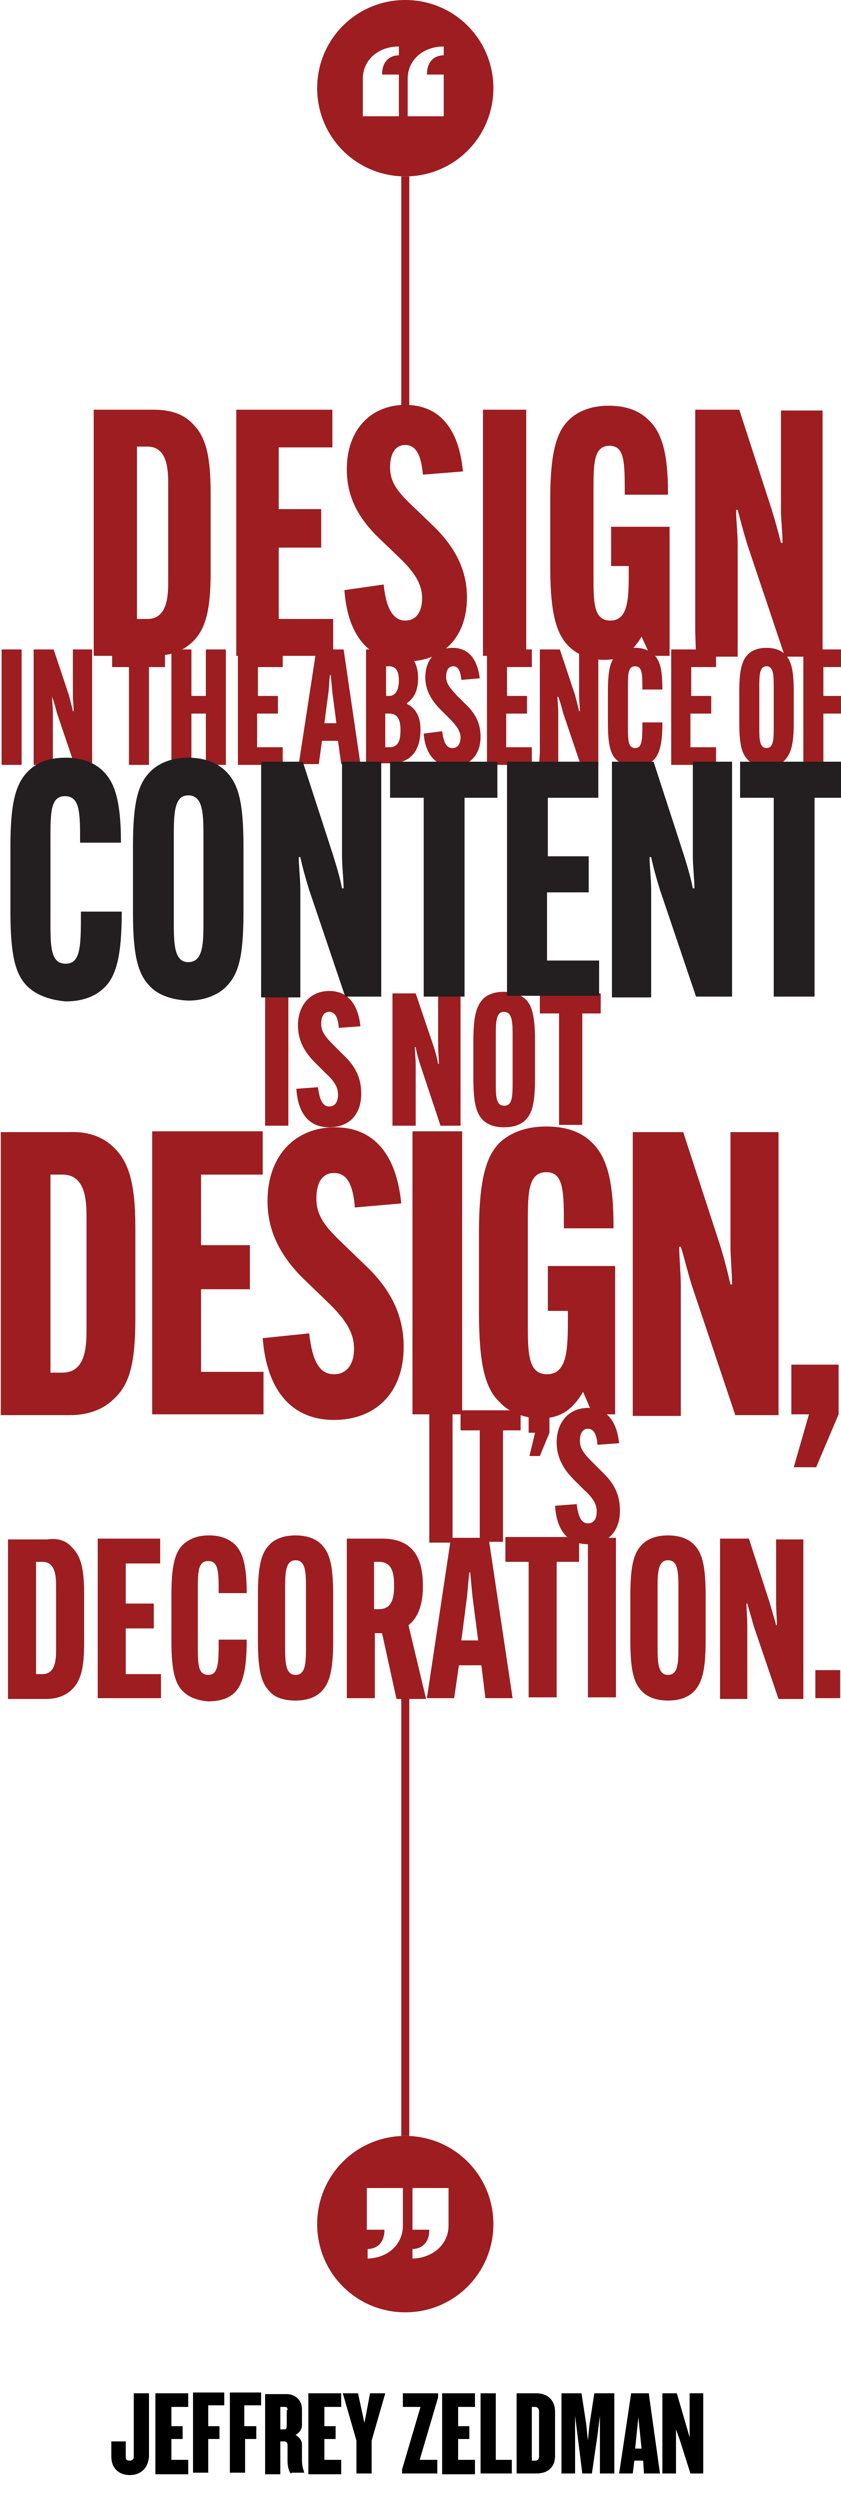 <?xml version="1.0" encoding="utf-8"?>
<!-- Generator: Adobe Illustrator 24.2.3, SVG Export Plug-In . SVG Version: 6.00 Build 0)  -->
<svg version="1.1" id="Layer_1" xmlns="http://www.w3.org/2000/svg" xmlns:xlink="http://www.w3.org/1999/xlink" x="0px" y="0px"
	 viewBox="0 0 105 311.8" style="enable-background:new 0 0 105 311.8;" xml:space="preserve">
<style type="text/css">
	.st0{fill:none;stroke:#9D1D20;stroke-miterlimit:10;}
	.st1{fill:#9D1D20;}
	.st2{fill:#231F20;}
</style>
<g>
	<g>
		<line class="st0" x1="50.6" y1="22" x2="50.6" y2="51.3"/>
	</g>
	<g>
		<line class="st0" x1="50.6" y1="266.4" x2="50.6" y2="209.3"/>
	</g>
	<g>
		<path d="M16.2,308.7c-1.4,0-2.3-0.9-2.3-2.3v-1.9h1.8v2c0,0.3,0.2,0.4,0.5,0.4s0.5-0.2,0.5-0.4v-8h1.9v7.9
			C18.5,307.8,17.6,308.7,16.2,308.7z"/>
		<path d="M19.4,308.5v-10h4.1v1.7h-2.1v2.4h1.4v1.6h-1.4v2.6h2.1v1.8H19.4z"/>
		<path d="M26,300.1v2.5h1.4v1.6H26v4.2h-1.9v-10h3.9v1.6H26z"/>
		<path d="M30.5,300.1v2.5H32v1.6h-1.4v4.2h-1.9v-10h3.9v1.6H30.5z"/>
		<path d="M36.4,308.5c-0.3,0-0.5-0.9-0.5-1.5v-2c0-0.3-0.1-0.5-0.4-0.5H35v4.1h-1.9v-10h2.7c0.9,0,1.9,0.6,1.9,1.9v2
			c0,0.5-0.3,0.9-0.8,1.2c0.5,0.3,0.8,0.7,0.8,1.2v1.9c0,0.6,0.1,1.1,0.3,1.6v0H36.4z M35.9,300.6c0-0.3-0.1-0.4-0.3-0.4H35v2.8h0.5
			c0.2,0,0.3-0.1,0.3-0.5V300.6z"/>
		<path d="M38.5,308.5v-10h4.1v1.7h-2.1v2.4h1.4v1.6h-1.4v2.6h2.1v1.8H38.5z"/>
		<path d="M46.4,304.4v4.1h-1.9v-4.1l-1.7-5.9h1.9l0.8,3.7l0.7-3.7h1.9L46.4,304.4z"/>
		<path d="M52.4,306.8h2.2v1.7h-4.4V308l2.3-7.8h-2.2v-1.7h4.4v0.5L52.4,306.8z"/>
		<path d="M55.2,308.5v-10h4.1v1.7h-2.1v2.4h1.4v1.6h-1.4v2.6h2.1v1.8H55.2z"/>
		<path d="M60,308.5v-10h1.9v8.3h2v1.7H60z"/>
		<path d="M67,308.5h-2.5v-10H67c1.3,0,2.3,0.8,2.3,2.3v5.5C69.3,307.8,68.3,308.5,67,308.5z M67.3,300.8c0-0.4-0.2-0.6-0.5-0.6
			h-0.4v6.7h0.4c0.4,0,0.5-0.2,0.5-0.6V300.8z"/>
		<path d="M74.9,308.5v-7.2l-0.3,2.4l-0.7,4.8h-1.2l-0.6-4.8l-0.3-2.4v7.2h-1.7v-10h2.5l0.6,3.9l0.2,2l0.2-2l0.6-3.9h2.5v10H74.9z"
			/>
		<path d="M80.4,308.5l-0.1-1.6h-1.1l-0.2,1.6h-1.7l1.5-10h2.2l1.4,10H80.4z M79.7,301.5l-0.4,3.9h0.8L79.7,301.5z"/>
		<path d="M86.2,308.5l-1.3-4.1l-0.5-1.4v5.5h-1.7v-10h1.8l1.2,4.1l0.4,1.4v-5.5h1.7v10H86.2z"/>
	</g>
	<path class="st1" d="M61.6,277.4c0,6.1-4.9,11-11,11c-6.1,0-11-4.9-11-11s4.9-11,11-11C56.7,266.4,61.6,271.3,61.6,277.4z
		 M56,277.6v-4.7h-4.5v5.2h2.1c0,1.7-1,2.4-2.1,2.4v1.2C54.2,281.6,56,279.8,56,277.6z M50.3,277.6v-4.7h-4.5v5.2H48
		c0,1.7-1,2.4-2.1,2.4v1.2C48.6,281.6,50.3,279.8,50.3,277.6z"/>
	<path class="st1" d="M61.6,11c0,6.1-4.9,11-11,11c-6.1,0-11-4.9-11-11s4.9-11,11-11C56.7,0,61.6,4.9,61.6,11z M45.3,9.8v4.7h4.5
		V9.3h-2.1c0-1.7,1-2.4,2.1-2.4V5.8C47.1,5.8,45.3,7.6,45.3,9.8z M50.9,9.8v4.7h4.5V9.3h-2.1c0-1.7,1-2.4,2.1-2.4V5.8
		C52.7,5.8,50.9,7.6,50.9,9.8z"/>
</g>
<g>
	<path class="st1" d="M24.1,52.9c1.5,1.5,2.2,3.7,2.2,8.6v9.9c0,4.9-0.7,7.1-2.2,8.6c-1.1,1.1-2.7,1.8-4.9,1.8h-7.5l0-3.1V54.2
		l0-3.1h7.5C21.4,51.1,23,51.7,24.1,52.9z M17.1,55.7v21.5h1.3c2.6,0,2.6-3.1,2.6-4.8V60.5c0-1.7,0-4.8-2.6-4.8H17.1z"/>
	<path class="st1" d="M34.8,68.2v9h6.8v4.6H29.5l0-3.1V54.2l0-3.1h12v4.7h-6.7v7.7h5.3v4.8H34.8z"/>
	<path class="st1" d="M47.9,72.9c0.3,3,1.2,4.5,2.7,4.5c1.3,0,2.1-1,2.1-2.8c0-1.8-1-3.3-2.9-5.1l-2.5-2.4c-2.9-2.8-4-5.5-4-8.6
		c0-4.9,3-8,7.3-8s6.7,3,7.2,8.3l-5,0.4c-0.2-2.3-0.8-3.7-2.2-3.7c-1.2,0-1.9,1-1.9,2.8c0,1.9,1,3.1,2.9,4.9l2.5,2.4
		c2.9,2.8,4.2,5.7,4.2,8.9c0,5-3,8-7.6,8c-4.6,0-7.3-3.2-7.7-8.9L47.9,72.9z"/>
	<path class="st1" d="M65.7,51.1l0,3.1v24.5l0,3.1h-5.4l0-3.1V54.2l0-3.1H65.7z"/>
	<path class="st1" d="M76.2,65.7h7.4v16.1h-2.4l-1.1-2.4h0c-1.1,1.9-2.5,2.9-4.6,2.9c-1.8,0-3.4-0.6-4.5-1.7c-1.5-1.5-2.3-4-2.3-9.8
		v-8.6c0-6.1,0.9-8.4,2.3-9.8c1.1-1.1,2.8-1.8,5-1.8c2.3,0,3.9,0.7,5,1.8c1.7,1.6,2.4,4.3,2.4,9.1v0.2H78v-0.2c0-3.8,0-5.9-1.9-5.9
		c-2,0-2,2.3-2,5.5v10.8c0,3.2,0,5.5,2.1,5.5c2.3,0,2.3-2.9,2.3-6.2v-0.6h-2.2V65.7z"/>
	<path class="st1" d="M86.8,78.7V54.2l0-3.1h5.5l4,12.3c0.5,1.6,0.9,3.1,1.2,4.3h0.2c0-1.2-0.2-2.9-0.2-4.2v-9.2l0-3.1h5.2l0,3.1
		v24.5l0,3.1h-4.7l-4.7-14c-0.5-1.6-0.9-3.2-1.2-4.3h-0.2c0,1.2,0.2,2.9,0.2,4.2v11l0,3.1h-5.2L86.8,78.7z"/>
</g>
<g>
	<path class="st1" d="M14.3,143.2c1.7,1.7,2.6,4.2,2.6,9.9v11.4c0,5.7-0.8,8.2-2.6,9.9c-1.3,1.3-3.1,2.1-5.6,2.1H0.1l0-3.6v-28.1
		l0-3.6h8.6C11.2,141.1,13,141.9,14.3,143.2z M6.3,146.4v24.8h1.5c3,0,3-3.5,3-5.5V152c0-2,0-5.5-3-5.5H6.3z"/>
	<path class="st1" d="M25.1,160.8v10.3h7.8v5.3H19l0-3.6v-28.1l0-3.6h13.8v5.4h-7.7v8.8h6.1v5.5H25.1z"/>
	<path class="st1" d="M38.6,166.3c0.4,3.5,1.3,5.1,3.1,5.1c1.5,0,2.5-1.1,2.5-3.2s-1.2-3.8-3.4-5.9l-2.8-2.7
		c-3.3-3.2-4.6-6.4-4.6-9.8c0-5.7,3.5-9.2,8.4-9.2s7.7,3.4,8.3,9.5l-5.8,0.5c-0.2-2.7-0.9-4.3-2.6-4.3c-1.4,0-2.2,1.1-2.2,3.2
		c0,2.2,1.2,3.6,3.3,5.6l2.8,2.7c3.4,3.2,4.8,6.5,4.8,10.2c0,5.7-3.5,9.1-8.7,9.1c-5.3,0-8.4-3.7-8.9-10.2L38.6,166.3z"/>
	<path class="st1" d="M57.7,141.1l0,3.6v28.1l0,3.6h-6.2l0-3.6v-28.1l0-3.6H57.7z"/>
	<path class="st1" d="M68.3,157.9h8.5v18.5H74l-1.2-2.8h0c-1.3,2.2-2.8,3.3-5.3,3.3c-2,0-3.9-0.7-5.1-2c-1.8-1.7-2.6-4.6-2.6-11.3
		v-9.8c0-7,1-9.7,2.6-11.3c1.3-1.2,3.2-2,5.8-2c2.7,0,4.5,0.8,5.7,2c1.9,1.8,2.7,4.9,2.7,10.5v0.2h-6.2V153c0-4.4,0-6.8-2.2-6.8
		c-2.3,0-2.3,2.7-2.3,6.4V165c0,3.7,0,6.4,2.4,6.4c2.6,0,2.6-3.3,2.6-7.2v-0.7h-2.5V157.9z"/>
	<path class="st1" d="M79,172.9v-28.1l0-3.6h6.3l4.6,14.1c0.6,1.9,1,3.6,1.3,4.9h0.2c0-1.3-0.2-3.4-0.2-4.8v-10.6l0-3.6h6l0,3.6
		v28.1l0,3.6h-5.4l-5.4-16.1c-0.6-1.9-1-3.7-1.4-4.9h-0.2c0,1.3,0.2,3.4,0.2,4.8v12.7l0,3.6h-6L79,172.9z"/>
	<path class="st1" d="M98.8,170.2h5.9v6.2l-2.8,6.6h-2.8l1.9-6.6h-2.2V170.2z"/>
</g>
<g>
	<path class="st1" d="M9,193c1,1,1.5,2.4,1.5,5.6v6.5c0,3.2-0.5,4.6-1.5,5.6c-0.7,0.7-1.8,1.2-3.2,1.2H1l0-2v-15.9l0-2h4.9
		C7.3,191.8,8.3,192.2,9,193z M4.5,194.8v14h0.8c1.7,0,1.7-2,1.7-3.1v-7.8c0-1.1,0-3.1-1.7-3.1H4.5z"/>
	<path class="st1" d="M15.7,202.9v5.9h4.4v3h-7.9l0-2v-15.9l0-2H20v3.1h-4.3v5h3.5v3.1H15.7z"/>
	<path class="st1" d="M22.9,211c-1.1-1-1.5-2.8-1.5-6.4V199c0-3.6,0.4-5.4,1.5-6.4c0.8-0.7,1.8-1.1,3.2-1.1c1.4,0,2.4,0.4,3.2,1.1
		c0.9,0.9,1.5,2.3,1.5,6v0.1h-3.5v-0.1c0-2.5,0-3.9-1.3-3.9c-1.3,0-1.3,1.4-1.3,3.6v7c0,2.2,0,3.6,1.3,3.6c1.3,0,1.3-1.6,1.3-4.3
		v-0.1h3.5v0.1c0,3.7-0.5,5.5-1.5,6.5c-0.7,0.7-1.8,1.1-3.3,1.1C24.7,212.1,23.6,211.7,22.9,211z"/>
	<path class="st1" d="M33.7,211c-1-1-1.5-2.4-1.5-6.4V199c0-4,0.5-5.4,1.5-6.4c0.7-0.7,1.8-1.1,3.2-1.1c1.4,0,2.5,0.4,3.2,1.1
		c1,1,1.5,2.4,1.5,6.4v5.6c0,3.9-0.5,5.4-1.5,6.4c-0.7,0.7-1.8,1.1-3.2,1.1C35.4,212.1,34.3,211.7,33.7,211z M38.2,205.3v-7.1
		c0-2,0-3.6-1.3-3.6c-1.3,0-1.3,1.7-1.3,3.6v7.1c0,1.9,0,3.6,1.3,3.6C38.2,208.9,38.2,207.3,38.2,205.3z"/>
	<path class="st1" d="M46.8,203.6v6.2l0,2h-3.5l0-2v-15.9l0-2h4.4c4.1,0,5.1,2.7,5.1,5.9v0.1c0,2-0.5,3.8-1.8,4.8l2.2,9.2h-3.7
		l-1.8-8.2H46.8z M46.8,200.7h0.5c1.6,0,1.9-1.3,1.9-2.9v-0.1c0-1.6-0.3-2.9-1.9-2.9h-0.6V200.7z"/>
	<path class="st1" d="M56.7,211.8h-3.4l3-20H61l3,20h-3.4l-0.5-4.1h-2.8L56.7,211.8z M57.6,204.6h2.1l-0.7-5.4l-0.3-3.1h-0.1
		c-0.1,0.7-0.2,2.2-0.3,3.1L57.6,204.6z"/>
	<path class="st1" d="M69.5,194.8v14.9l0,2H66l0-2v-14.9h-2.9v-3.1h9.2v3.1H69.5z"/>
	<path class="st1" d="M76.9,191.8l0,2v15.9l0,2h-3.5l0-2v-15.9l0-2H76.9z"/>
	<path class="st1" d="M80.2,211c-1-1-1.5-2.4-1.5-6.4V199c0-4,0.5-5.4,1.5-6.4c0.7-0.7,1.8-1.1,3.2-1.1c1.4,0,2.5,0.4,3.2,1.1
		c1,1,1.5,2.4,1.5,6.4v5.6c0,3.9-0.5,5.4-1.5,6.4c-0.7,0.7-1.8,1.1-3.2,1.1C82,212.1,80.9,211.7,80.2,211z M84.7,205.3v-7.1
		c0-2,0-3.6-1.3-3.6c-1.3,0-1.3,1.7-1.3,3.6v7.1c0,1.9,0,3.6,1.3,3.6C84.7,208.9,84.7,207.3,84.7,205.3z"/>
	<path class="st1" d="M89.9,209.8v-15.9l0-2h3.6l2.6,8c0.3,1.1,0.6,2,0.8,2.8H97c0-0.8-0.1-1.9-0.1-2.7v-6l0-2h3.4l0,2v15.9l0,2
		h-3.1l-3.1-9.1c-0.3-1.1-0.6-2.1-0.8-2.8h-0.1c0,0.8,0.1,1.9,0.1,2.7v7.2l0,2h-3.4L89.9,209.8z"/>
	<path class="st1" d="M101.8,208.3h3.1v3.5h-3.1V208.3z"/>
</g>
<g>
	<path class="st1" d="M2.7,81l0,1.5v11.4l0,1.5H0.2l0-1.5V82.5l0-1.5H2.7z"/>
	<path class="st1" d="M4.2,93.9V82.5l0-1.5h2.5l1.9,5.7c0.2,0.8,0.4,1.5,0.5,2h0.1c0-0.5-0.1-1.4-0.1-1.9v-4.3l0-1.5h2.4l0,1.5v11.4
		l0,1.5H9.3l-2.2-6.5c-0.2-0.8-0.4-1.5-0.6-2H6.5c0,0.5,0.1,1.4,0.1,1.9v5.1l0,1.5H4.2L4.2,93.9z"/>
	<path class="st1" d="M18.6,83.2v10.7l0,1.5h-2.5l0-1.5V83.2h-2.1V81h6.6v2.2H18.6z"/>
	<path class="st1" d="M28.2,81l0,1.5v11.4l0,1.5h-2.5l0-1.5V89h-1.8v4.9l0,1.5h-2.5l0-1.5V82.5l0-1.5h2.5l0,1.5v4.3h1.8v-4.3l0-1.5
		H28.2z"/>
	<path class="st1" d="M32.1,89v4.2h3.2v2.2h-5.6l0-1.5V82.5l0-1.5h5.6v2.2h-3.1v3.6h2.5V89H32.1z"/>
	<path class="st1" d="M39.8,95.3h-2.5L39.5,81h3.4L45,95.3h-2.4l-0.4-2.9h-2L39.8,95.3z M40.5,90.2h1.5l-0.5-3.8l-0.2-2.2h-0.1
		c-0.1,0.5-0.1,1.5-0.2,2.2L40.5,90.2z"/>
	<path class="st1" d="M45.7,95.3l0-1.5V82.5l0-1.5h3.1c2.3,0,3.4,1.4,3.4,3.6v0c0,1.5-0.5,2.5-1.4,3.1v0.1c1.1,0.5,1.7,1.6,1.7,3.2
		v0c0,2.7-1.3,4.2-3.7,4.2H45.7z M48.1,86.8h0.5c0.8,0,1.2-0.8,1.2-1.9v-0.1c0-1.1-0.4-1.7-1.2-1.7h-0.4V86.8z M48.6,93.2
		c1.1,0,1.4-0.8,1.4-2.1V91c0-1.3-0.4-2-1.4-2h-0.5v4.2H48.6z"/>
	<path class="st1" d="M55.2,91.2c0.2,1.4,0.5,2.1,1.3,2.1c0.6,0,1-0.5,1-1.3c0-0.8-0.5-1.5-1.4-2.4l-1.1-1.1c-1.3-1.3-1.9-2.6-1.9-4
		c0-2.3,1.4-3.7,3.4-3.7c2,0,3.1,1.4,3.4,3.8l-2.3,0.2c-0.1-1.1-0.4-1.7-1-1.7c-0.6,0-0.9,0.5-0.9,1.3c0,0.9,0.5,1.4,1.3,2.3
		l1.1,1.1c1.4,1.3,1.9,2.6,1.9,4.1c0,2.3-1.4,3.7-3.5,3.7c-2.1,0-3.4-1.5-3.6-4.1L55.2,91.2z"/>
	<path class="st1" d="M63.2,89v4.2h3.2v2.2h-5.6l0-1.5V82.5l0-1.5h5.6v2.2h-3.1v3.6h2.5V89H63.2z"/>
	<path class="st1" d="M67.4,93.9V82.5l0-1.5h2.5l1.9,5.7c0.2,0.8,0.4,1.5,0.5,2h0.1c0-0.5-0.1-1.4-0.1-1.9v-4.3l0-1.5h2.4l0,1.5
		v11.4l0,1.5h-2.2l-2.2-6.5c-0.2-0.8-0.4-1.5-0.6-2h-0.1c0,0.5,0.1,1.4,0.1,1.9v5.1l0,1.5h-2.4L67.4,93.9z"/>
	<path class="st1" d="M77,94.8c-0.8-0.7-1.1-2-1.1-4.6v-4c0-2.6,0.3-3.8,1.1-4.6c0.5-0.5,1.3-0.8,2.3-0.8c1,0,1.7,0.3,2.3,0.8
		c0.7,0.7,1.1,1.6,1.1,4.3V86h-2.5v-0.1c0-1.8,0-2.8-0.9-2.8c-0.9,0-0.9,1-0.9,2.6v5c0,1.5,0,2.6,0.9,2.6c0.9,0,0.9-1.1,0.9-3.1
		v-0.1h2.5v0.1c0,2.7-0.4,3.9-1.1,4.6c-0.5,0.5-1.3,0.8-2.3,0.8C78.3,95.6,77.6,95.3,77,94.8z"/>
	<path class="st1" d="M86.2,89v4.2h3.2v2.2h-5.6l0-1.5V82.5l0-1.5h5.6v2.2h-3.1v3.6h2.5V89H86.2z"/>
	<path class="st1" d="M93.4,94.8c-0.7-0.7-1.1-1.7-1.1-4.6v-4c0-2.8,0.4-3.9,1.1-4.6c0.5-0.5,1.3-0.8,2.3-0.8c1,0,1.8,0.3,2.3,0.8
		c0.7,0.7,1.1,1.7,1.1,4.6v4c0,2.8-0.4,3.8-1.1,4.6c-0.5,0.5-1.3,0.8-2.3,0.8C94.7,95.6,93.9,95.3,93.4,94.8z M96.6,90.7v-5
		c0-1.4,0-2.6-0.9-2.6c-0.9,0-0.9,1.2-0.9,2.6v5c0,1.4,0,2.6,0.9,2.6C96.6,93.3,96.6,92.1,96.6,90.7z"/>
	<path class="st1" d="M102.8,89.1v4.8l0,1.5h-2.5l0-1.5V82.5l0-1.5h5.5v2.2h-3v3.6h2.4v2.2H102.8z"/>
</g>
<g>
	<path class="st1" d="M36,123.9l0,1.7v13.1l0,1.7h-2.9l0-1.7v-13.1l0-1.7H36z"/>
	<path class="st1" d="M39.7,135.6c0.2,1.6,0.6,2.4,1.4,2.4c0.7,0,1.1-0.5,1.1-1.5s-0.6-1.8-1.6-2.7l-1.3-1.3c-1.5-1.5-2.1-3-2.1-4.6
		c0-2.6,1.6-4.3,3.9-4.3s3.6,1.6,3.9,4.4l-2.7,0.2c-0.1-1.2-0.4-2-1.2-2c-0.6,0-1,0.5-1,1.5c0,1,0.6,1.7,1.5,2.6l1.3,1.3
		c1.6,1.5,2.2,3,2.2,4.8c0,2.7-1.6,4.2-4,4.2c-2.5,0-3.9-1.7-4.1-4.8L39.7,135.6z"/>
	<path class="st1" d="M49,138.7v-13.1l0-1.7h2.9l2.2,6.5c0.3,0.9,0.5,1.7,0.6,2.3h0.1c0-0.6-0.1-1.6-0.1-2.2v-4.9l0-1.7h2.8l0,1.7
		v13.1l0,1.7h-2.5l-2.5-7.5c-0.3-0.9-0.5-1.7-0.6-2.3h-0.1c0,0.6,0.1,1.6,0.1,2.2v5.9l0,1.7H49L49,138.7z"/>
	<path class="st1" d="M60.3,139.7c-0.8-0.8-1.2-2-1.2-5.2v-4.6c0-3.3,0.4-4.4,1.2-5.3c0.6-0.6,1.5-0.9,2.6-0.9
		c1.2,0,2.1,0.4,2.7,0.9c0.8,0.8,1.2,2,1.2,5.3v4.6c0,3.2-0.4,4.4-1.2,5.2c-0.6,0.6-1.5,0.9-2.7,0.9
		C61.8,140.6,60.9,140.3,60.3,139.7z M64,135v-5.8c0-1.6,0-3-1.1-3c-1,0-1,1.4-1,3v5.8c0,1.6,0,2.9,1,2.9C64,138,64,136.6,64,135z"
		/>
	<path class="st1" d="M72.7,126.4v12.2l0,1.7h-2.9l0-1.7v-12.2h-2.4v-2.5h7.6v2.5H72.7z"/>
</g>
<g>
	<path class="st1" d="M56.5,175.9l0,1.7v13.1l0,1.7h-2.9l0-1.7v-13.1l0-1.7H56.5z"/>
	<path class="st1" d="M62.8,178.4v12.2l0,1.7h-2.9l0-1.7v-12.2h-2.4v-2.5h7.5v2.5H62.8z"/>
	<path class="st1" d="M65.9,175.9h2.7v2.8l-1.2,2.9h-1.3l0.7-2.9h-0.8V175.9z"/>
	<path class="st1" d="M72,187.6c0.2,1.6,0.6,2.4,1.4,2.4c0.7,0,1.1-0.5,1.1-1.5s-0.6-1.8-1.6-2.7l-1.3-1.3c-1.5-1.5-2.1-3-2.1-4.6
		c0-2.6,1.6-4.3,3.9-4.3s3.6,1.6,3.9,4.4l-2.7,0.2c-0.1-1.2-0.4-2-1.2-2c-0.6,0-1,0.5-1,1.5c0,1,0.6,1.7,1.5,2.6l1.3,1.3
		c1.6,1.5,2.2,3,2.2,4.8c0,2.7-1.6,4.2-4,4.2c-2.5,0-3.9-1.7-4.1-4.8L72,187.6z"/>
</g>
<g>
	<path class="st2" d="M3.5,123.1c-1.6-1.5-2.2-4-2.2-9.4v-8.1c0-5.3,0.6-7.8,2.2-9.4c1.1-1.1,2.6-1.7,4.7-1.7c2,0,3.6,0.6,4.7,1.7
		c1.3,1.3,2.2,3.4,2.2,8.8v0.1h-5.1V105c0-3.6,0-5.7-1.9-5.7c-1.8,0-1.8,2.1-1.8,5.3v10.3c0,3.1,0,5.3,1.9,5.3
		c1.9,0,1.9-2.3,1.9-6.3v-0.2h5.1v0.1c0,5.4-0.7,8-2.2,9.4c-1,1-2.6,1.7-4.8,1.7C6.1,124.7,4.6,124.1,3.5,123.1z"/>
	<path class="st2" d="M18.8,123.1c-1.5-1.5-2.2-3.6-2.2-9.3v-8.2c0-5.8,0.7-7.9,2.2-9.4c1-1,2.6-1.7,4.7-1.7c2.1,0,3.7,0.7,4.7,1.7
		c1.5,1.5,2.2,3.6,2.2,9.4v8.2c0,5.8-0.7,7.8-2.2,9.3c-1,1-2.7,1.7-4.7,1.7C21.4,124.7,19.8,124.1,18.8,123.1z M25.4,114.8v-10.3
		c0-2.9,0-5.3-1.9-5.3c-1.8,0-1.8,2.4-1.8,5.3v10.3c0,2.8,0,5.2,1.8,5.2C25.4,120,25.4,117.6,25.4,114.8z"/>
	<path class="st2" d="M32.6,121.3V98l0-3h5.2l3.8,11.7c0.5,1.6,0.9,3,1.1,4.1h0.2c0-1.1-0.2-2.8-0.2-4V98l0-3h4.9l0,3v23.3l0,3h-4.5
		l-4.5-13.3c-0.5-1.6-0.9-3.1-1.1-4.1h-0.2c0,1.1,0.2,2.8,0.2,4v10.5l0,3h-4.9L32.6,121.3z"/>
	<path class="st2" d="M58,99.5v21.8l0,3h-5.1l0-3V99.5h-4.2V95h13.4v4.5H58z"/>
	<path class="st2" d="M68.3,111.3v8.5h6.5v4.4H63.3l0-3V98l0-3h11.4v4.5h-6.3v7.3h5.1v4.5H68.3z"/>
	<path class="st2" d="M76.4,121.3V98l0-3h5.2l3.8,11.7c0.5,1.6,0.9,3,1.1,4.1h0.2c0-1.1-0.2-2.8-0.2-4V98l0-3h4.9l0,3v23.3l0,3h-4.5
		l-4.5-13.3c-0.5-1.6-0.9-3.1-1.1-4.1h-0.2c0,1.1,0.2,2.8,0.2,4v10.5l0,3h-4.9L76.4,121.3z"/>
	<path class="st2" d="M101.7,99.5v21.8l0,3h-5.1l0-3V99.5h-4.2V95h13.4v4.5H101.7z"/>
</g>
<path class="st1" d="M157.4-157.3c0,6.1-4.9,11-11,11c-6.1,0-11-4.9-11-11c0-6.1,4.9-11,11-11C152.5-168.3,157.4-163.4,157.4-157.3z
	 M141.1-157.5v4.7h4.5v-5.2h-2.1c0-1.7,1-2.4,2.1-2.4v-1.2C142.8-161.5,141.1-159.7,141.1-157.5z M146.7-157.5v4.7h4.5v-5.2h-2.1
	c0-1.7,1-2.4,2.1-2.4v-1.2C148.5-161.5,146.7-159.7,146.7-157.5z"/>
<line class="st0" x1="146.4" y1="-146.3" x2="146.4" y2="-114.2"/>
<g>
</g>
<g>
</g>
<g>
</g>
<g>
</g>
<g>
</g>
<g>
</g>
<g>
</g>
<g>
</g>
<g>
</g>
<g>
</g>
<g>
</g>
<g>
</g>
<g>
</g>
<g>
</g>
<g>
</g>
</svg>
